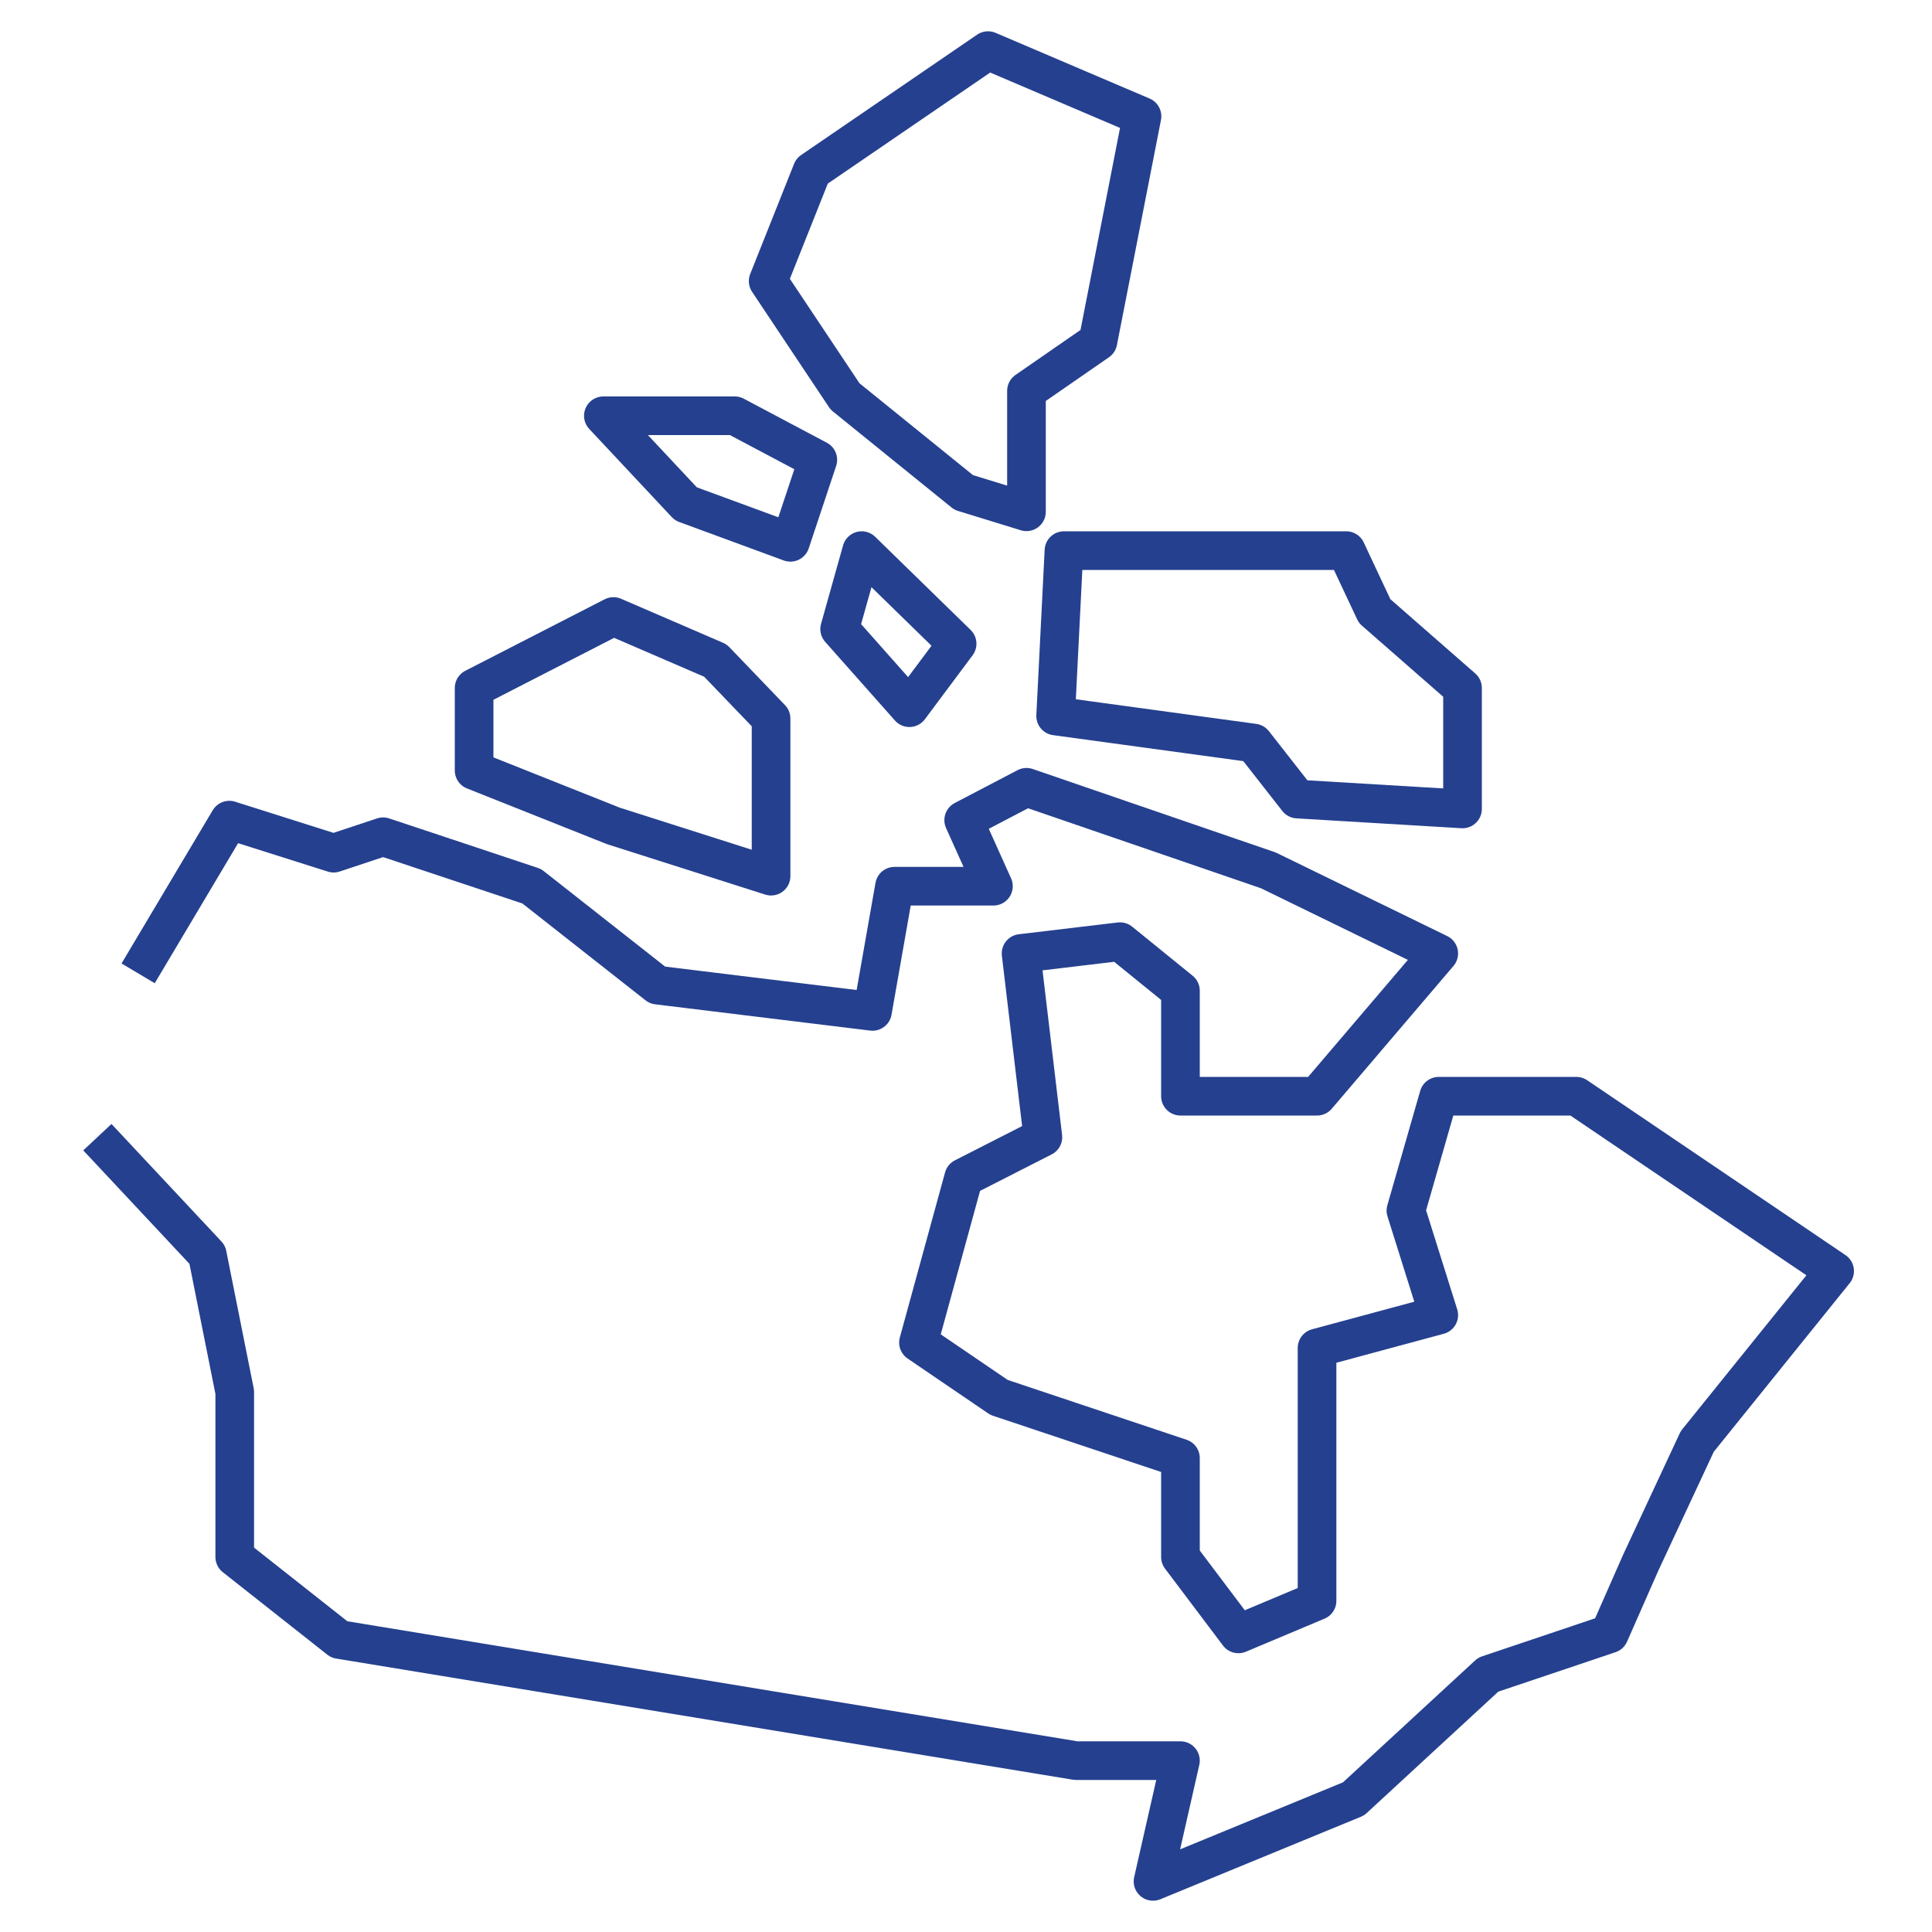 <svg xmlns="http://www.w3.org/2000/svg" viewBox="0 0 100 100"><defs><style>.cls-1{fill:none;stroke:#25408f;stroke-linejoin:round;stroke-width:2px;}</style></defs><title>Canada</title><g id="Base"><polyline class="cls-1" points="7.15 50.38 11.87 42.45 17.27 44.16 19.83 43.31 27.52 45.87 34.03 50.99 45.16 52.35 46.3 45.87 51.42 45.87 49.88 42.45 53.13 40.75 65.65 45.05 74.47 49.35 68.17 56.74 61.1 56.74 61.1 51.28 57.97 48.74 52.85 49.35 53.98 58.86 49.88 60.95 47.54 69.49 51.71 72.33 61.1 75.47 61.1 80.59 64.1 84.57 68.17 82.86 68.17 76.89 68.17 69.77 74.47 68.07 72.77 62.66 74.47 56.74 81.59 56.74 94.96 65.79 87.85 74.61 84.93 80.87 83.3 84.57 77.03 86.68 70.06 93.11 59.68 97.38 61.1 91.13 55.69 91.13 17.56 84.86 12.15 80.59 12.15 72.05 10.73 64.94 5.04 58.86"/><polygon class="cls-1" points="49.88 25.49 53.13 26.49 53.13 20.23 56.83 17.67 59.11 6.02 51.14 2.62 42.03 8.85 39.76 14.55 43.74 20.52 49.88 25.49"/><polygon class="cls-1" points="55.07 28.5 60.62 28.5 69.68 28.5 71.15 31.63 75.7 35.61 75.7 41.87 67.16 41.36 64.89 38.46 54.64 37.06 55.07 28.5"/><polygon class="cls-1" points="31.75 31.91 37.03 34.19 39.91 37.19 39.91 41.02 39.91 45.35 31.75 42.75 24.54 39.88 24.54 35.61 31.75 31.91"/><polygon class="cls-1" points="38.03 21.52 42.33 23.8 40.91 28.07 35.5 26.08 31.23 21.52 38.03 21.52"/><polygon class="cls-1" points="44.6 28.5 49.54 33.32 47.07 36.63 43.46 32.56 44.6 28.5"/></g></svg>